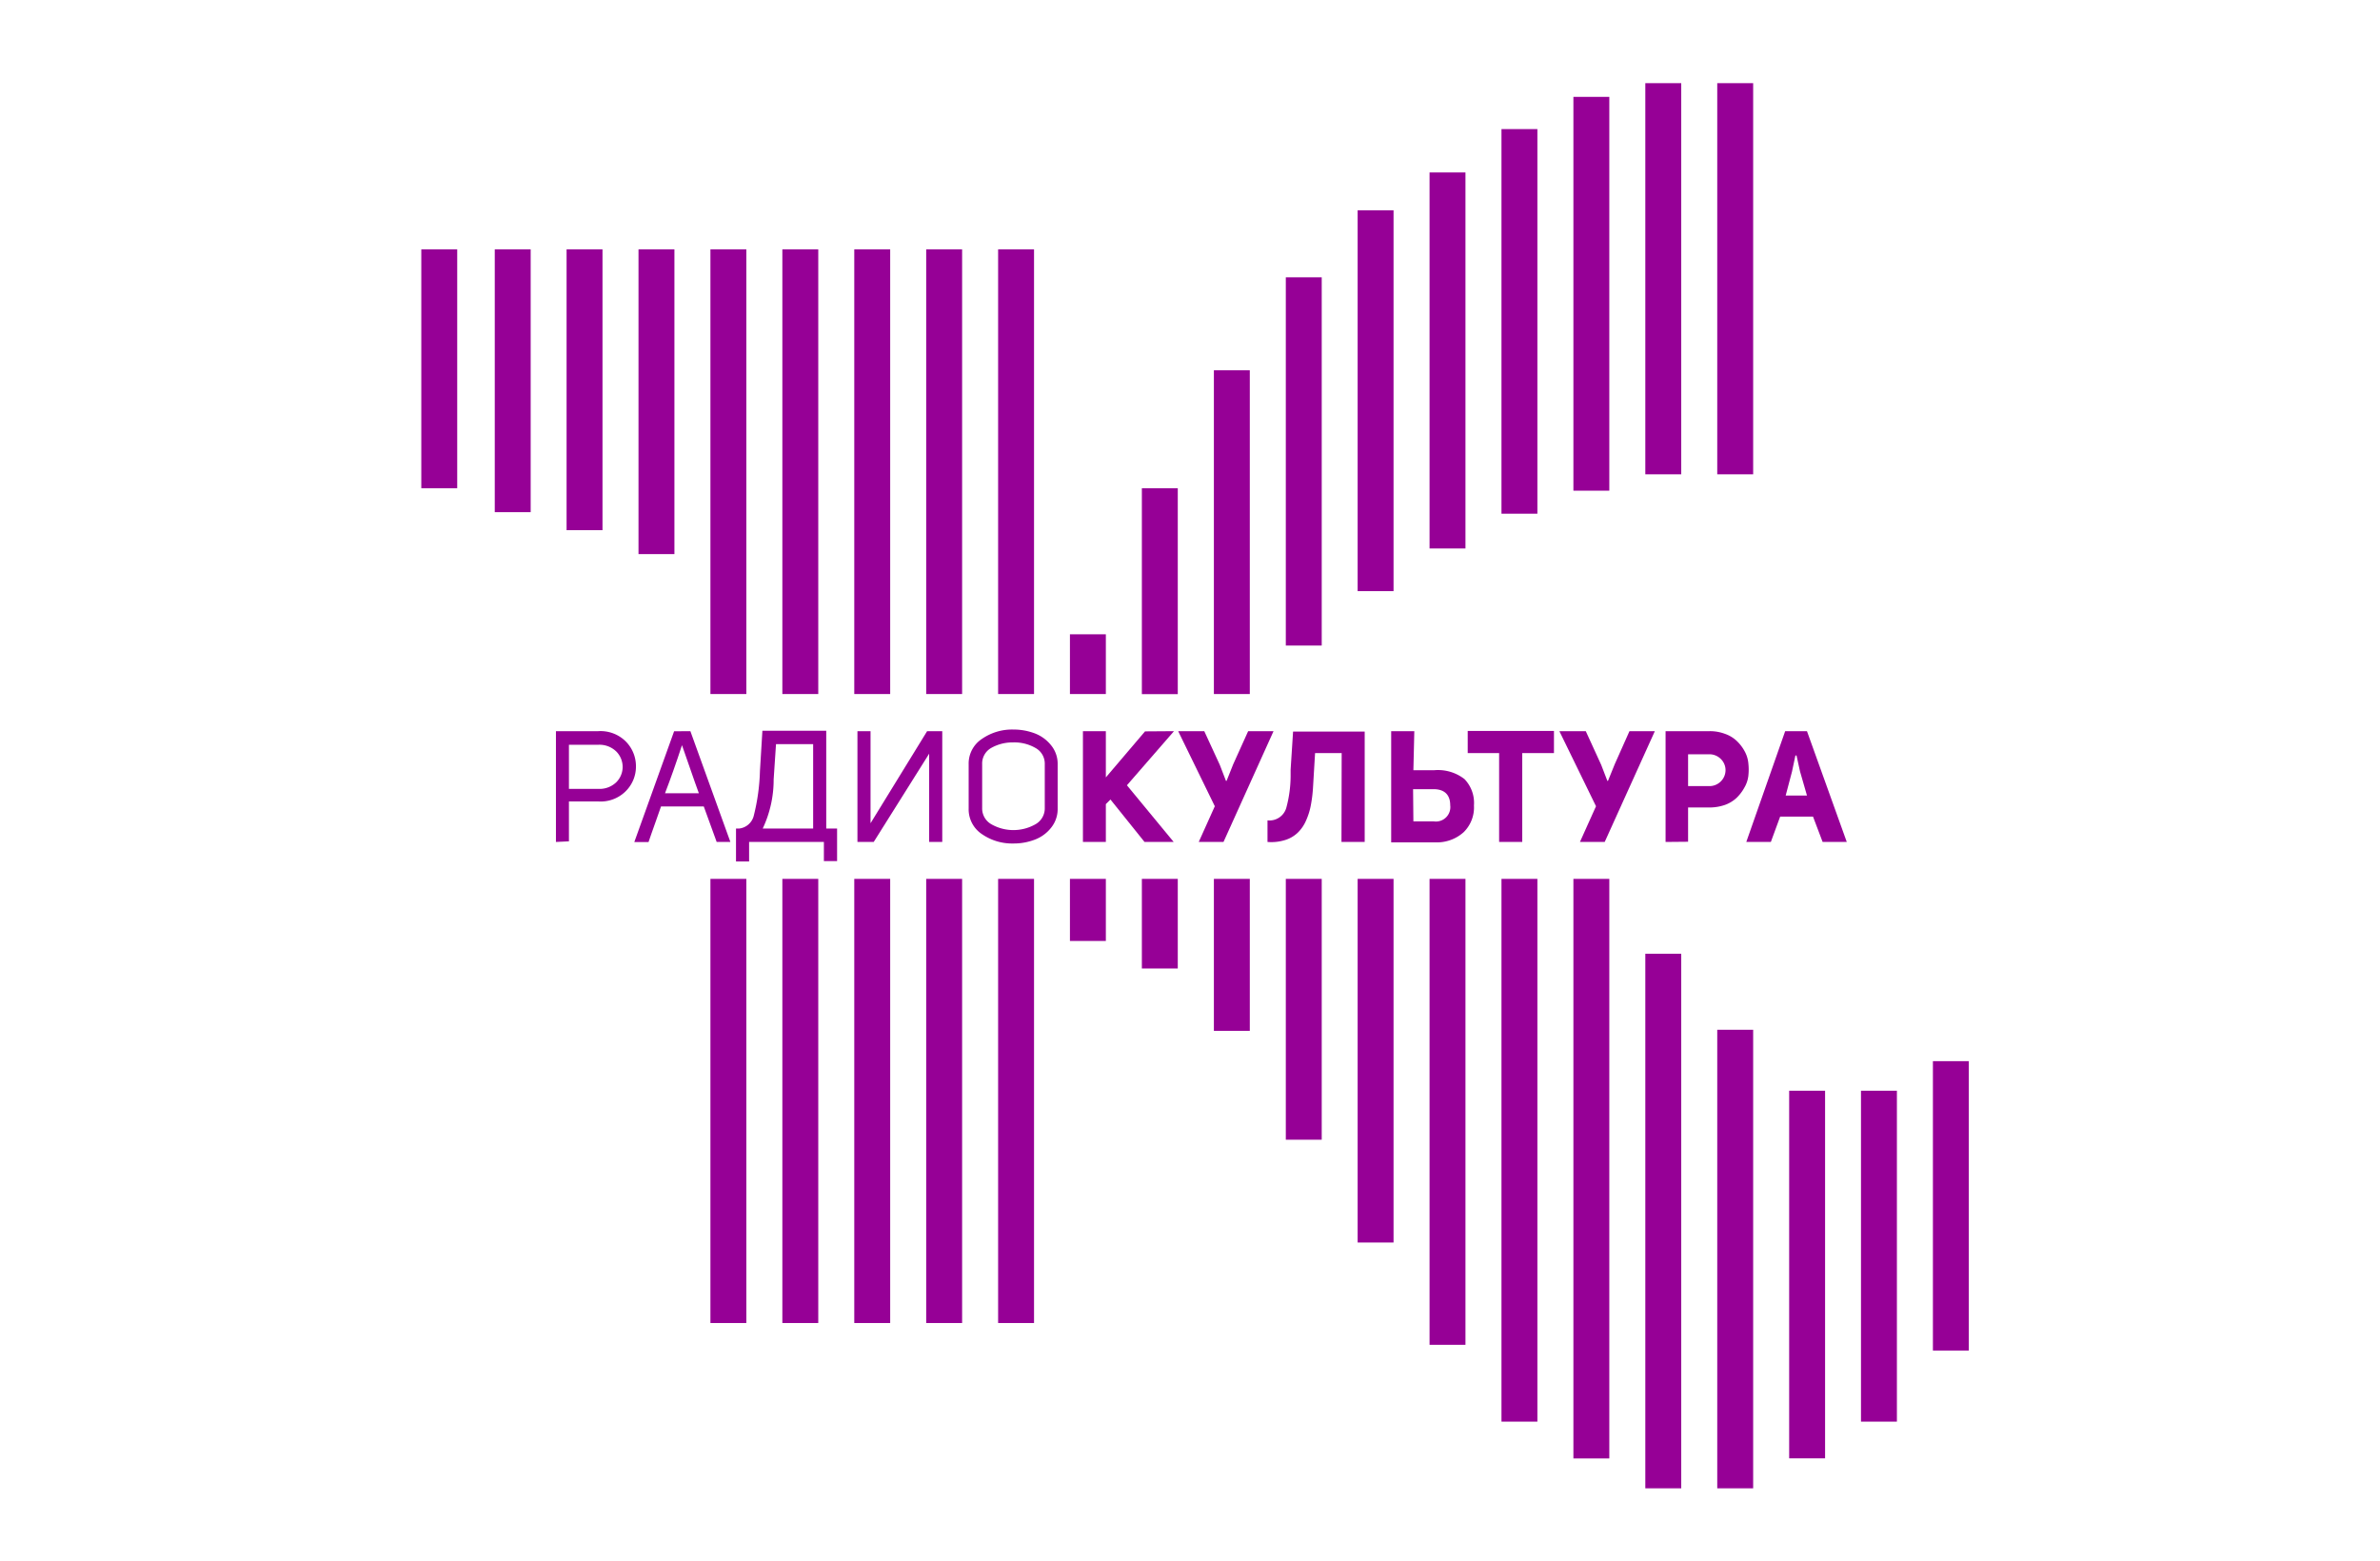 <?xml version="1.0" encoding="UTF-8"?> <svg xmlns="http://www.w3.org/2000/svg" width="232.63" height="152.63" viewBox="0 0 232.63 152.63"><defs><style>.cls-1{fill:#fff;stroke:#fff;stroke-miterlimit:10;stroke-width:0.63px;opacity:0;}.cls-2{fill:#960096;}</style></defs><g id="Layer_2" data-name="Layer 2"><g id="Layer_1-2" data-name="Layer 1"><g id="k"><rect class="cls-1" x="0.31" y="0.31" width="232" height="152"></rect><rect class="cls-2" x="90.53" y="24.38" width="3.51" height="43.47"></rect><rect class="cls-2" x="90.53" y="85.92" width="3.51" height="43.42"></rect><rect class="cls-2" x="104.58" y="85.92" width="3.51" height="6.07"></rect><rect class="cls-2" x="104.58" y="62.01" width="3.51" height="5.84"></rect><rect class="cls-2" x="111.61" y="47.73" width="3.51" height="20.13"></rect><rect class="cls-2" x="111.61" y="85.92" width="3.51" height="8.76"></rect><rect class="cls-2" x="55.38" y="24.38" width="3.51" height="27.45"></rect><rect class="cls-2" x="62.41" y="24.38" width="3.51" height="29.79"></rect><rect class="cls-2" x="41.18" y="24.38" width="3.51" height="23.35"></rect><rect class="cls-2" x="48.36" y="24.38" width="3.51" height="25.69"></rect><rect class="cls-2" x="83.5" y="24.38" width="3.51" height="43.47"></rect><rect class="cls-2" x="83.5" y="85.92" width="3.51" height="43.42"></rect><rect class="cls-2" x="76.47" y="85.92" width="3.51" height="43.42"></rect><rect class="cls-2" x="76.47" y="24.38" width="3.51" height="43.47"></rect><rect class="cls-2" x="69.44" y="85.92" width="3.51" height="43.42"></rect><rect class="cls-2" x="69.44" y="24.38" width="3.51" height="43.47"></rect><rect class="cls-2" x="97.56" y="85.92" width="3.51" height="43.42"></rect><rect class="cls-2" x="97.56" y="24.38" width="3.51" height="43.47"></rect><rect class="cls-2" x="125.68" y="85.92" width="3.51" height="25.5"></rect><rect class="cls-2" x="125.68" y="27.11" width="3.51" height="36"></rect><rect class="cls-2" x="118.65" y="85.92" width="3.51" height="14.86"></rect><rect class="cls-2" x="118.65" y="36.2" width="3.51" height="31.65"></rect><rect class="cls-2" x="132.7" y="85.92" width="3.51" height="35.55"></rect><rect class="cls-2" x="132.7" y="20.56" width="3.51" height="37.23"></rect><rect class="cls-2" x="139.73" y="85.92" width="3.51" height="45.55"></rect><rect class="cls-2" x="146.76" y="85.92" width="3.51" height="53.06"></rect><rect class="cls-2" x="153.79" y="85.92" width="3.51" height="56.66"></rect><rect class="cls-2" x="160.82" y="93.24" width="3.51" height="52.26"></rect><rect class="cls-2" x="167.85" y="100.67" width="3.51" height="44.83"></rect><rect class="cls-2" x="174.88" y="106.63" width="3.51" height="35.94"></rect><rect class="cls-2" x="181.9" y="106.63" width="3.51" height="32.35"></rect><rect class="cls-2" x="188.93" y="103.74" width="3.51" height="28.29"></rect><rect class="cls-2" x="139.73" y="16.86" width="3.51" height="36.76"></rect><rect class="cls-2" x="146.76" y="12.62" width="3.51" height="37.6"></rect><rect class="cls-2" x="153.79" y="9.47" width="3.51" height="38.5"></rect><rect class="cls-2" x="160.82" y="8.13" width="3.51" height="38.24"></rect><rect class="cls-2" x="167.85" y="8.13" width="3.51" height="38.24"></rect><path class="cls-2" d="M54.34,82.31V71.48h4.13a3.49,3.49,0,0,1,2.69,1,3.43,3.43,0,0,1,1,2.44,3.39,3.39,0,0,1-1,2.43,3.46,3.46,0,0,1-2.67,1H55.61v3.9Zm1.27-5.19h2.86a2.35,2.35,0,0,0,1.76-.64A2.12,2.12,0,0,0,60.86,75a2.15,2.15,0,0,0-.63-1.54,2.36,2.36,0,0,0-1.76-.65H55.61Z"></path><path class="cls-2" d="M67.48,71.48l3.91,10.83H70.05l-1.26-3.47H64.61l-.52,1.48c-.31.88-.55,1.54-.7,2H62l3.89-10.83ZM65,77.55h3.31q-.34-.92-.87-2.46l-.78-2.24C66.1,74.56,65.55,76.12,65,77.55Z"></path><path class="cls-2" d="M71.94,84.22V81h.3a1.66,1.66,0,0,0,1.43-1.23,20.06,20.06,0,0,0,.61-4.39l.24-3.94h6.24V81h1.06v3.18H80.53V82.31H73.22v1.91ZM74.55,81h4.93V72.75H75.85l-.23,3.44A11.18,11.18,0,0,1,74.55,81Z"></path><path class="cls-2" d="M85.4,82.31H83.81V71.48h1.28v9l5.53-9H92.1V82.31H90.82V73.68Z"></path><path class="cls-2" d="M94.68,79.05V74.72A2.89,2.89,0,0,1,96,72.22a5.18,5.18,0,0,1,3.05-.9,5.91,5.91,0,0,1,2.08.37,3.73,3.73,0,0,1,1.6,1.16,2.86,2.86,0,0,1,.65,1.87v4.33a2.9,2.9,0,0,1-.65,1.88,3.65,3.65,0,0,1-1.6,1.16,5.69,5.69,0,0,1-2.08.37,5.18,5.18,0,0,1-3.05-.9A2.91,2.91,0,0,1,94.68,79.05ZM96,74.72V79a1.77,1.77,0,0,0,.9,1.58,4.36,4.36,0,0,0,4.31,0,1.78,1.78,0,0,0,.91-1.58V74.72a1.75,1.75,0,0,0-.91-1.6A4.13,4.13,0,0,0,99,72.58a4.21,4.21,0,0,0-2.15.56A1.75,1.75,0,0,0,96,74.72Z"></path><path class="cls-2" d="M114.75,71.48l-4.6,5.29,4.57,5.54h-2.85l-3.33-4.15-.45.45v3.7h-2.24V71.48h2.24V76l3.83-4.5Z"></path><path class="cls-2" d="M118.74,78.82l-3.58-7.34h2.55l1.52,3.3.6,1.56h.06l.65-1.63L122,71.48h2.48l-4.89,10.83h-2.42Z"></path><path class="cls-2" d="M131.14,73.62h-2.6l-.2,3.35a13.43,13.43,0,0,1-.21,1.73,6.59,6.59,0,0,1-.46,1.49,3.67,3.67,0,0,1-.81,1.2,3.09,3.09,0,0,1-1.24.73,4.51,4.51,0,0,1-1.73.19V80.2A1.71,1.71,0,0,0,125.72,79a12.12,12.12,0,0,0,.43-3.08c0-.29,0-.52,0-.67l.24-3.73h7V82.31h-2.27Z"></path><path class="cls-2" d="M138.15,75.3h2a4.21,4.21,0,0,1,3,.87,3.36,3.36,0,0,1,.92,2.57,3.4,3.4,0,0,1-1,2.61,3.9,3.9,0,0,1-2.76,1h-4.33V71.48h2.26Zm0,5h2a1.41,1.41,0,0,0,1.6-1.58c0-1-.54-1.57-1.63-1.57h-2Z"></path><path class="cls-2" d="M148.79,82.31h-2.26V73.62h-3.07V71.46h8.43v2.16h-3.1Z"></path><path class="cls-2" d="M156,78.82l-3.58-7.34H155l1.51,3.3.6,1.56h.06l.66-1.63,1.44-3.23h2.48l-4.9,10.83h-2.42Z"></path><path class="cls-2" d="M162.8,82.31V71.48h4.27a4.17,4.17,0,0,1,1.53.26,3.18,3.18,0,0,1,1.15.69,4,4,0,0,1,.77,1,3,3,0,0,1,.37,1.19,5.62,5.62,0,0,1,0,1.23A2.93,2.93,0,0,1,170.5,77a4.19,4.19,0,0,1-.76,1,3.31,3.31,0,0,1-1.14.69,4.61,4.61,0,0,1-1.52.25H165v3.35ZM165,76.85h2a1.58,1.58,0,0,0,1.22-.48,1.55,1.55,0,0,0,.44-1.08,1.52,1.52,0,0,0-.44-1.07,1.58,1.58,0,0,0-1.22-.48h-2Z"></path><path class="cls-2" d="M176.62,71.48l3.89,10.83h-2.36l-.94-2.48H174l-.91,2.48h-2.4l3.8-10.83Zm-1.46,3.94-.62,2.35h2.08l-.68-2.36-.34-1.55h-.11Z"></path></g></g></g></svg> 